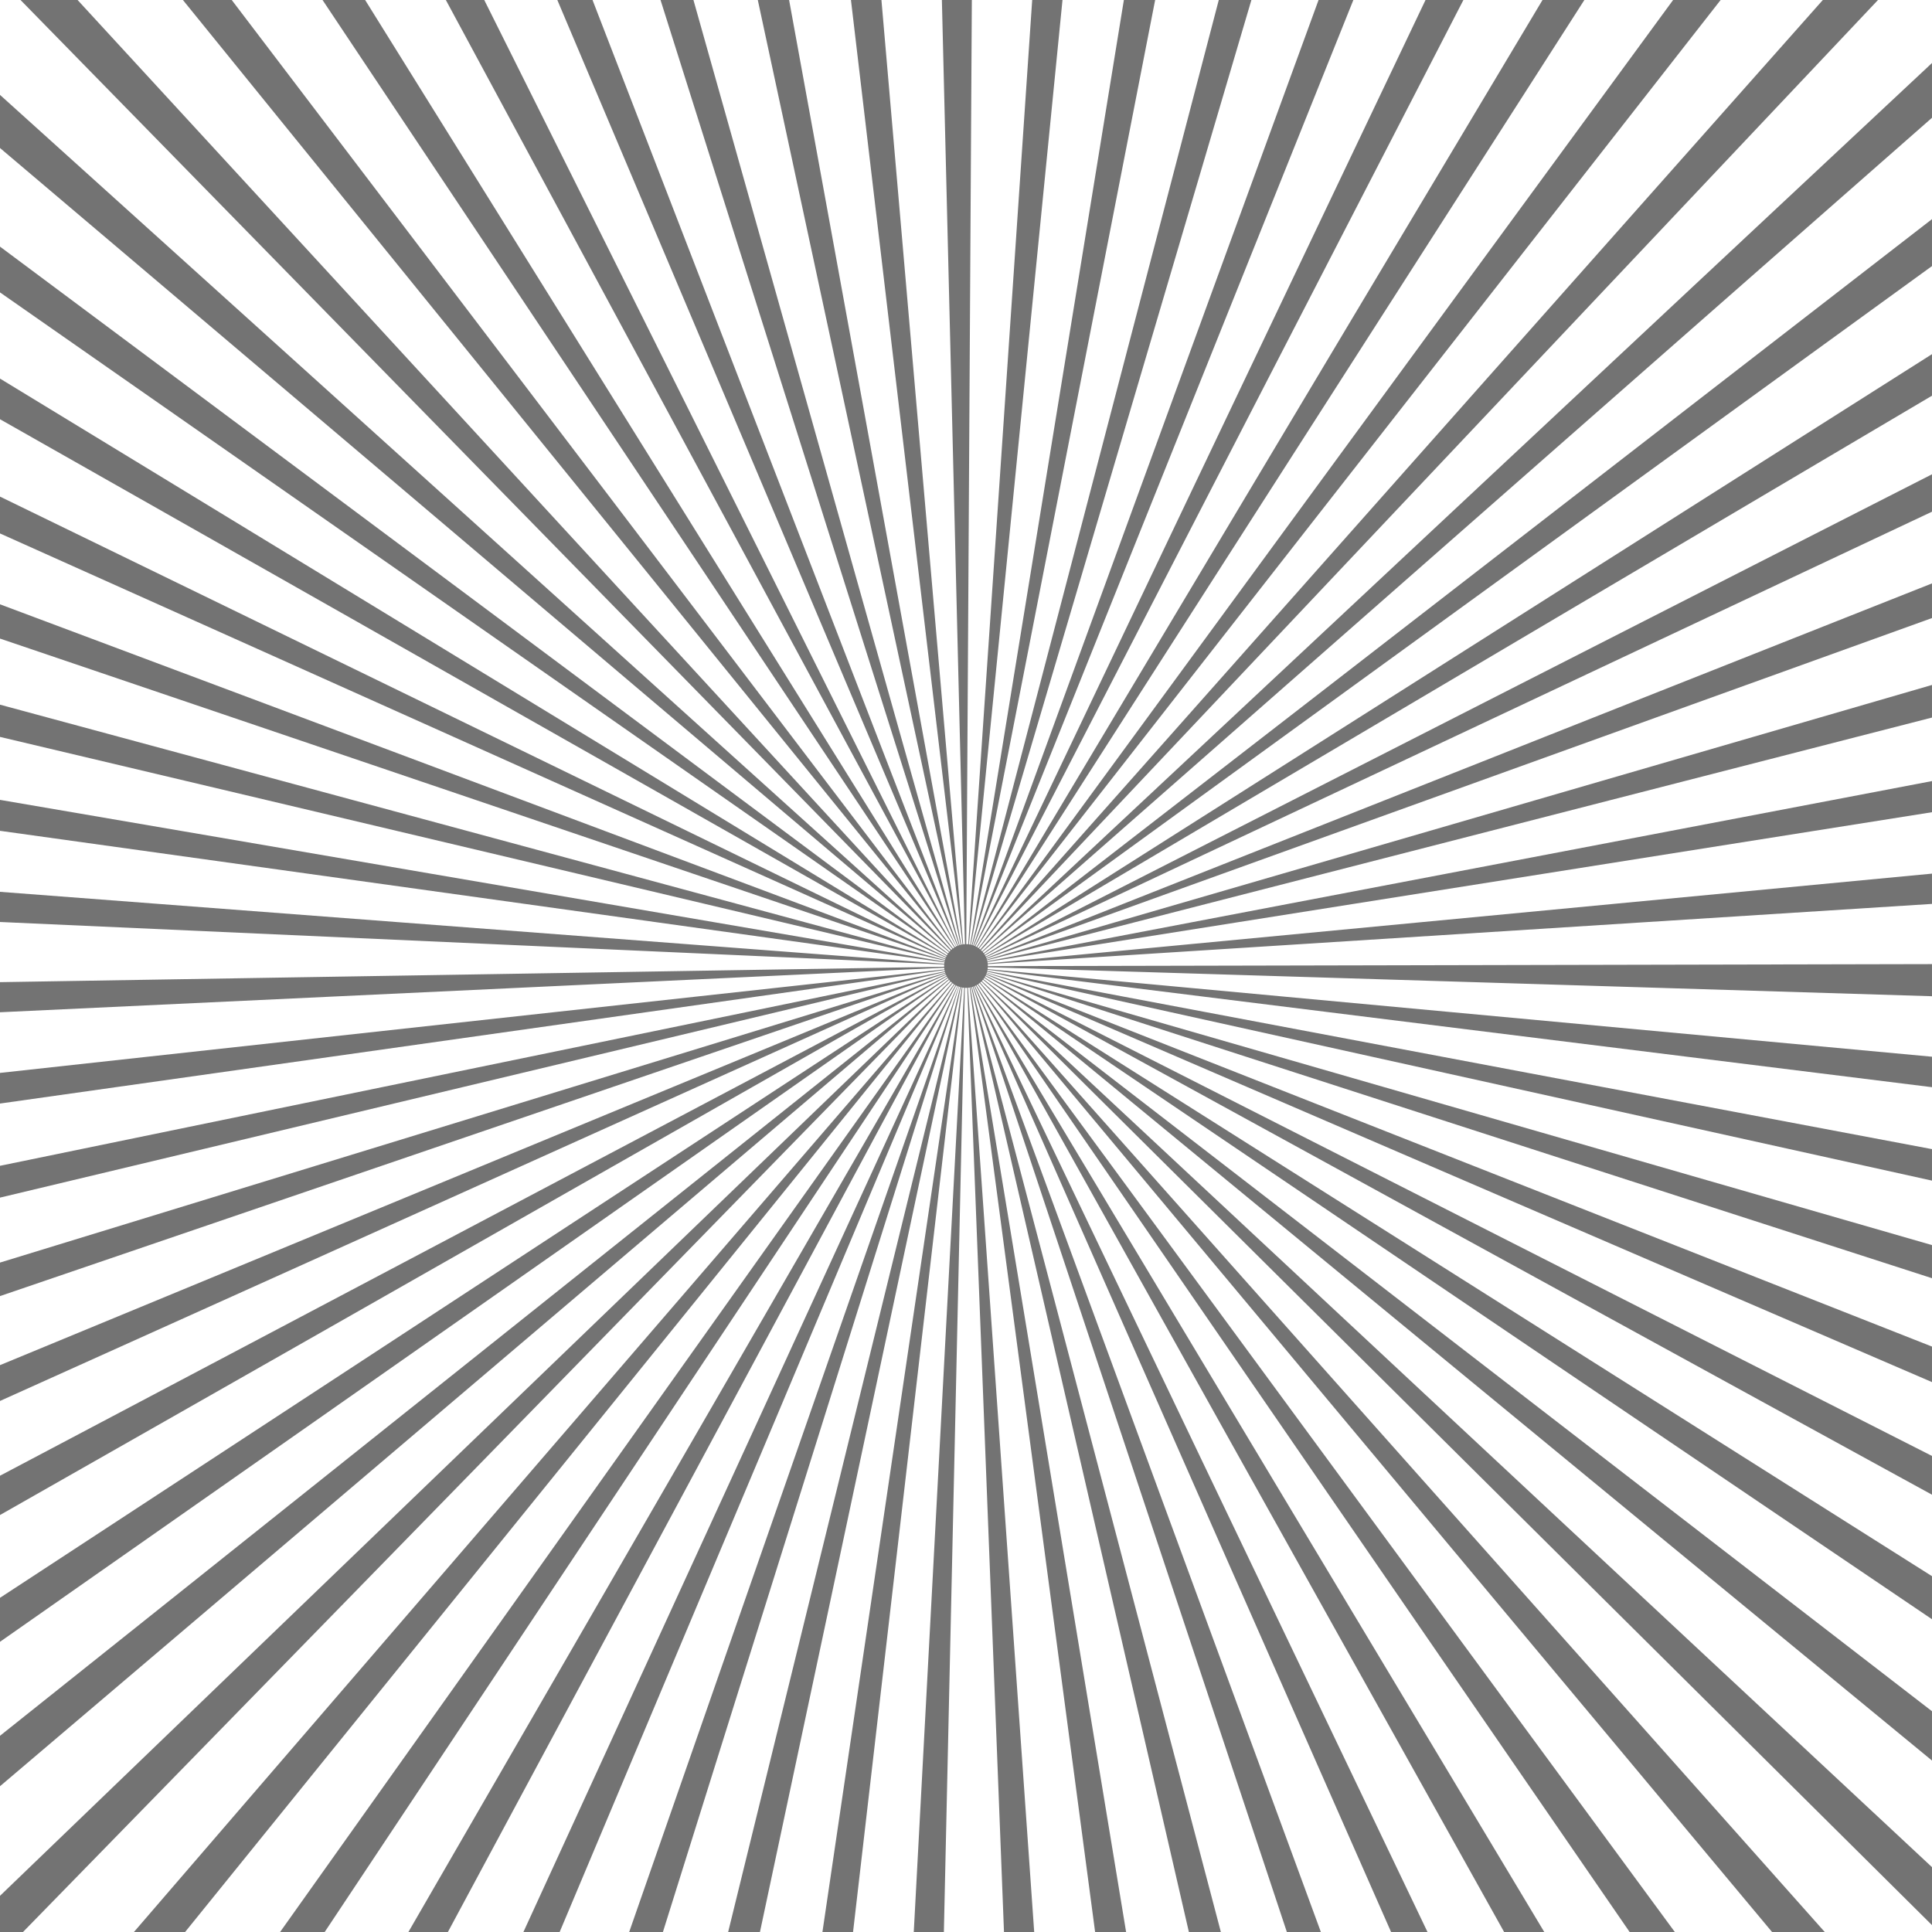 <?xml version="1.0" encoding="UTF-8" standalone="no"?><svg xmlns="http://www.w3.org/2000/svg" xmlns:xlink="http://www.w3.org/1999/xlink" fill="#000000" height="425.2" preserveAspectRatio="xMidYMid meet" version="1" viewBox="0.0 0.0 425.2 425.2" width="425.2" zoomAndPan="magnify"><defs><clipPath id="a"><path d="M 0 0 L 425.199 0 L 425.199 425.199 L 0 425.199 Z M 0 0"/></clipPath></defs><g><g clip-path="url(#a)" id="change1_1"><path d="M 425.199 219.254 L 425.199 212.184 L 217.41 212.629 C 217.41 212.621 217.414 212.609 217.414 212.602 C 217.414 212.457 217.402 212.316 217.391 212.18 L 425.199 198.934 L 425.199 192.27 L 217.375 212.031 C 217.363 211.918 217.348 211.812 217.328 211.703 L 425.199 178.754 L 425.199 171.902 L 217.297 211.559 C 217.281 211.48 217.258 211.402 217.238 211.324 L 425.199 157.922 L 425.199 150.746 L 217.199 211.18 C 217.18 211.117 217.156 211.059 217.137 211.004 L 425.199 136.023 L 425.199 128.398 L 217.086 210.859 C 217.059 210.793 217.035 210.73 217.008 210.668 L 425.199 112.617 L 425.199 104.383 L 216.941 210.531 C 216.902 210.449 216.867 210.367 216.824 210.289 L 425.199 87.086 L 425.199 77.941 L 216.746 210.16 C 216.691 210.074 216.641 209.984 216.586 209.898 L 425.199 58.559 L 425.199 48.227 L 216.496 209.777 C 216.422 209.676 216.348 209.578 216.266 209.484 L 425.199 25.922 L 425.199 13.867 L 216.164 209.371 C 216.082 209.281 216 209.195 215.91 209.109 L 413.309 0.004 L 401.168 0.004 L 215.75 208.965 C 215.664 208.891 215.574 208.816 215.48 208.75 L 378.676 0.004 L 368.219 0.004 L 215.359 208.656 C 215.266 208.594 215.168 208.531 215.074 208.477 L 348.688 0.004 L 339.477 0.004 L 214.945 208.398 C 214.855 208.348 214.766 208.305 214.676 208.262 L 322.066 0.004 L 313.73 0.004 L 214.539 208.195 C 214.477 208.168 214.41 208.141 214.348 208.117 L 297.848 0.004 L 290.191 0.004 L 214.203 208.066 C 214.145 208.043 214.082 208.02 214.02 208 L 275.41 0.004 L 268.23 0.004 L 213.875 207.961 C 213.805 207.941 213.734 207.922 213.664 207.906 L 254.227 0.004 L 247.344 0.004 L 213.52 207.879 C 213.426 207.855 213.336 207.844 213.242 207.836 L 233.836 0.004 L 227.168 0.004 L 213.094 207.812 C 212.949 207.797 212.805 207.789 212.656 207.789 L 213.887 0.004 L 207.293 0.004 L 212.367 207.797 C 212.238 207.805 212.109 207.812 211.984 207.828 L 193.988 0.004 L 187.281 0.004 L 211.836 207.852 C 211.746 207.867 211.66 207.879 211.57 207.898 L 173.668 0.004 L 166.781 0.004 L 211.426 207.934 C 211.352 207.953 211.273 207.973 211.199 207.992 L 152.617 0.004 L 145.371 0.004 L 211.059 208.043 C 210.988 208.066 210.922 208.09 210.855 208.117 L 130.406 0.004 L 122.66 0.004 L 210.715 208.168 C 210.637 208.199 210.566 208.238 210.488 208.277 L 106.578 0.004 L 98.125 0.004 L 210.414 208.312 C 210.328 208.355 210.246 208.402 210.16 208.453 L 80.363 0.004 L 70.988 0.004 L 210.031 208.531 C 209.93 208.598 209.824 208.668 209.727 208.742 L 51.004 0.004 L 40.258 0.004 L 209.605 208.836 C 209.52 208.902 209.438 208.977 209.355 209.051 L 17.078 0.004 L 4.52 0.004 L 209.203 209.188 C 209.117 209.273 209.039 209.363 208.965 209.449 L 0 20.883 L 0 32.574 L 208.863 209.566 C 208.789 209.652 208.723 209.746 208.656 209.84 L 0 54.277 L 0 64.352 L 208.57 209.965 C 208.512 210.062 208.449 210.16 208.395 210.262 L 0 83.32 L 0 92.266 L 208.32 210.395 C 208.285 210.469 208.25 210.543 208.215 210.617 L 0 109.293 L 0 117.402 L 208.152 210.754 C 208.121 210.824 208.102 210.898 208.074 210.969 L 0 133 L 0 140.539 L 208.02 211.109 C 208.004 211.172 207.984 211.23 207.969 211.293 L 0 155.086 L 0 162.18 L 207.934 211.438 C 207.914 211.508 207.895 211.574 207.883 211.645 L 0 176.039 L 0 182.848 L 207.855 211.793 C 207.84 211.898 207.82 212.004 207.812 212.109 L 0 196.277 L 0 202.914 L 207.801 212.258 C 207.793 212.371 207.785 212.484 207.785 212.602 C 207.785 212.656 207.789 212.711 207.793 212.77 L 0 216.156 L 0 222.781 L 207.805 212.984 C 207.812 213.109 207.828 213.227 207.848 213.348 L 0 236.129 L 0 242.871 L 207.871 213.492 C 207.891 213.586 207.91 213.676 207.934 213.766 L 0 256.574 L 0 263.574 L 207.969 213.91 C 207.984 213.969 208.004 214.031 208.023 214.09 L 0 277.871 L 0 285.246 L 208.074 214.23 C 208.098 214.289 208.113 214.352 208.141 214.41 L 0 300.445 L 0 308.328 L 208.195 214.547 C 208.23 214.621 208.266 214.691 208.305 214.762 L 0 324.781 L 0 333.43 L 208.367 214.898 C 208.41 214.977 208.465 215.055 208.512 215.137 L 0 351.652 L 0 361.332 L 208.59 215.262 C 208.648 215.355 208.719 215.441 208.781 215.527 L 0 382.016 L 0 393.117 L 208.871 215.645 C 208.949 215.742 209.035 215.836 209.121 215.926 L 0 417.238 L 0 425.199 L 5.062 425.199 L 209.227 216.031 C 209.32 216.129 209.422 216.219 209.527 216.305 L 29.477 425.199 L 40.738 425.199 L 209.645 216.395 C 209.742 216.473 209.84 216.547 209.941 216.613 L 61.645 425.199 L 71.461 425.199 L 210.07 216.691 C 210.145 216.738 210.219 216.785 210.297 216.828 L 89.883 425.199 L 98.574 425.199 L 210.43 216.895 C 210.516 216.938 210.602 216.98 210.691 217.02 L 115.195 425.199 L 123.172 425.199 L 210.785 217.059 C 210.859 217.09 210.938 217.113 211.016 217.141 L 138.473 425.199 L 145.898 425.199 L 211.094 217.168 C 211.168 217.195 211.246 217.215 211.32 217.238 L 160.254 425.199 L 167.254 425.199 L 211.465 217.273 C 211.531 217.289 211.602 217.309 211.672 217.32 L 181.004 425.199 L 187.742 425.199 L 211.816 217.344 C 211.945 217.367 212.074 217.383 212.203 217.395 L 201.105 425.199 L 207.73 425.199 L 212.352 217.402 C 212.434 217.406 212.516 217.414 212.598 217.414 C 212.695 217.414 212.789 217.406 212.883 217.398 L 220.961 425.199 L 227.609 425.199 L 213.031 217.391 C 213.16 217.379 213.289 217.359 213.414 217.34 L 241.016 425.199 L 247.836 425.199 L 213.562 217.316 C 213.629 217.305 213.691 217.285 213.754 217.27 L 261.652 425.199 L 268.691 425.199 L 213.898 217.23 C 213.961 217.215 214.023 217.195 214.09 217.176 L 283.215 425.199 L 290.699 425.199 L 214.227 217.125 C 214.289 217.102 214.355 217.082 214.418 217.059 L 306.152 425.199 L 314.168 425.199 L 214.551 216.996 C 214.629 216.965 214.703 216.926 214.777 216.891 L 331.031 425.199 L 339.867 425.199 L 214.91 216.82 C 214.996 216.773 215.082 216.723 215.164 216.668 L 358.652 425.199 L 368.598 425.199 L 215.293 216.59 C 215.402 216.516 215.508 216.434 215.609 216.352 L 390 425.199 L 401.594 425.199 L 215.727 216.258 C 215.816 216.18 215.906 216.098 215.992 216.016 L 425.199 423.688 L 425.199 410.926 L 216.094 215.906 C 216.18 215.812 216.27 215.715 216.348 215.613 L 425.199 387.469 L 425.199 376.613 L 216.438 215.496 C 216.504 215.406 216.57 215.316 216.633 215.223 L 425.199 356.367 L 425.199 346.891 L 216.711 215.098 C 216.766 215.004 216.82 214.914 216.867 214.82 L 425.199 328.961 L 425.199 320.43 L 216.934 214.684 C 216.969 214.617 217.004 214.547 217.031 214.477 L 425.199 304.176 L 425.199 296.359 L 217.086 214.336 C 217.109 214.27 217.137 214.207 217.156 214.137 L 425.199 281.312 L 425.199 274.023 L 217.191 214.047 C 217.215 213.977 217.23 213.902 217.25 213.828 L 425.199 259.836 L 425.199 252.902 L 217.285 213.68 C 217.305 213.598 217.32 213.516 217.336 213.43 L 425.199 239.273 L 425.199 232.566 L 217.359 213.285 C 217.379 213.148 217.391 213.008 217.398 212.871 L 425.199 219.254" fill="#737373"/></g></g></svg>